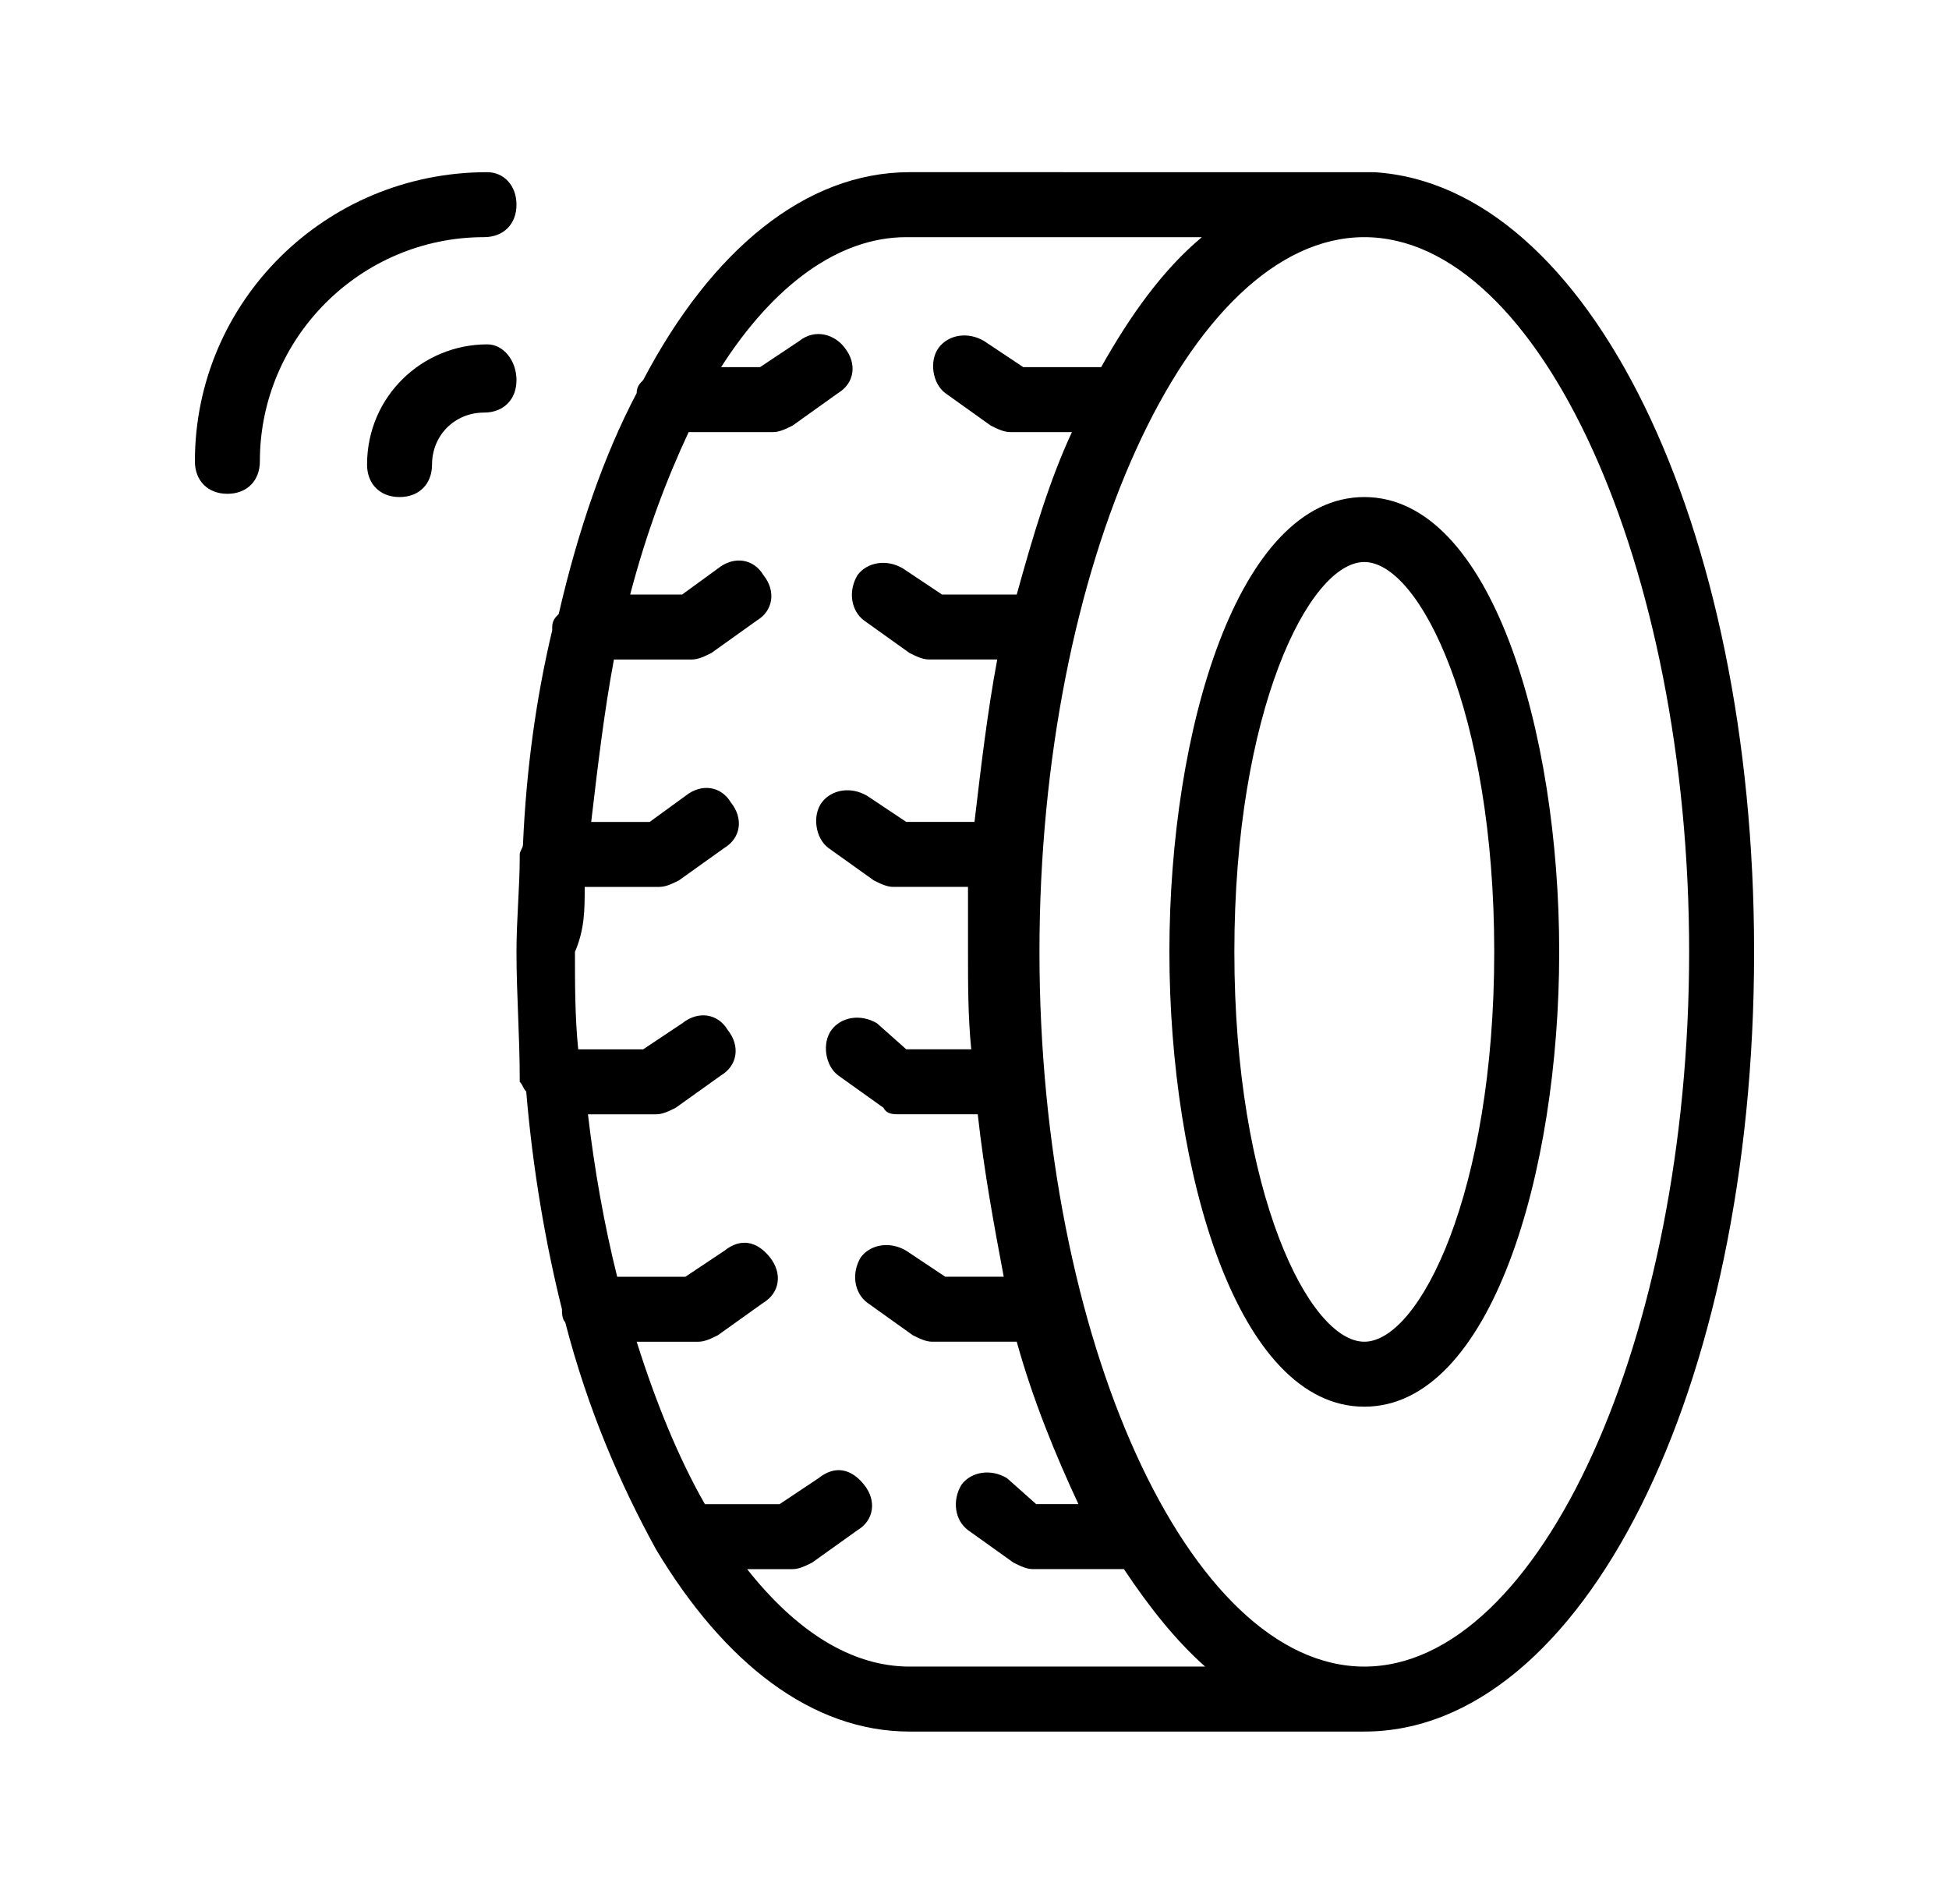 <?xml version="1.0" encoding="utf-8"?>
<!-- Generator: Adobe Illustrator 24.0.1, SVG Export Plug-In . SVG Version: 6.00 Build 0)  -->
<svg version="1.1" id="Capa_1" xmlns="http://www.w3.org/2000/svg" xmlns:xlink="http://www.w3.org/1999/xlink" x="0px" y="0px"
	 viewBox="0 0 60 58.6" style="enable-background:new 0 0 60 58.6;" xml:space="preserve">
<g>
	<path d="M42,43.3c3.9,0,6-7.2,6-14s-2.1-14-6-14s-6,7.2-6,14S38.1,43.3,42,43.3z M42,17.3c1.7,0,4,4.6,4,12s-2.3,12-4,12
		s-4-4.6-4-12S40.3,17.3,42,17.3z"/>
	<path d="M16.2,33.6c0.2,2.4,0.6,4.7,1.1,6.7c0,0.1,0,0.3,0.1,0.4c0.7,2.7,1.7,5,2.8,7c0,0,0,0,0,0c2.1,3.5,4.8,5.6,7.8,5.6h14
		c6.7,0,12-10.5,12-24c0-13.2-5.1-23.6-11.7-24c0,0,0,0-0.1,0H28c-3.2,0-6.1,2.4-8.2,6.4c-0.1,0.1-0.2,0.2-0.2,0.4
		c-1,1.9-1.8,4.2-2.4,6.8C17.1,19,17,19.1,17,19.3c0,0,0,0.1,0,0.1c-0.5,2.1-0.8,4.3-0.9,6.6c0,0.1-0.1,0.2-0.1,0.3c0,0,0,0.1,0,0.1
		c0,0.9-0.1,1.9-0.1,2.9c0,1.3,0.1,2.6,0.1,3.9c0,0,0,0.1,0,0.1C16.1,33.4,16.1,33.5,16.2,33.6z M42,7.3c5.4,0,10,10.1,10,22
		s-4.6,22-10,22s-10-10.1-10-22S36.6,7.3,42,7.3z M18,27.3h2.3c0.2,0,0.4-0.1,0.6-0.2l1.4-1c0.5-0.3,0.6-0.9,0.2-1.4
		c-0.3-0.5-0.9-0.6-1.4-0.2L20,25.3h-1.8c0.2-1.7,0.4-3.4,0.7-5h2.4c0.2,0,0.4-0.1,0.6-0.2l1.4-1c0.5-0.3,0.6-0.9,0.2-1.4
		c-0.3-0.5-0.9-0.6-1.4-0.2L21,18.3h-1.6c0.5-1.9,1.1-3.5,1.8-5h2.6c0.2,0,0.4-0.1,0.6-0.2l1.4-1c0.5-0.3,0.6-0.9,0.2-1.4
		c-0.3-0.4-0.9-0.6-1.4-0.2l-1.2,0.8h-1.2c1.6-2.5,3.6-4,5.7-4h9.1c-1.2,1-2.2,2.4-3.1,4h-2.4l-1.2-0.8c-0.5-0.3-1.1-0.2-1.4,0.2
		c-0.3,0.4-0.2,1.1,0.2,1.4l1.4,1c0.2,0.1,0.4,0.2,0.6,0.2H33c-0.7,1.5-1.2,3.2-1.7,5H29l-1.2-0.8c-0.5-0.3-1.1-0.2-1.4,0.2
		c-0.3,0.5-0.2,1.1,0.2,1.4l1.4,1c0.2,0.1,0.4,0.2,0.6,0.2h2.1c-0.3,1.6-0.5,3.3-0.7,5h-2.1l-1.2-0.8c-0.5-0.3-1.1-0.2-1.4,0.2
		s-0.2,1.1,0.2,1.4l1.4,1c0.2,0.1,0.4,0.2,0.6,0.2h2.3c0,0.7,0,1.3,0,2c0,1,0,2,0.1,3h-2L27,31.5c-0.5-0.3-1.1-0.2-1.4,0.2
		c-0.3,0.4-0.2,1.1,0.2,1.4l1.4,1c0.1,0.2,0.3,0.2,0.5,0.2h2.4c0.2,1.8,0.5,3.4,0.8,5h-1.8l-1.2-0.8c-0.5-0.3-1.1-0.2-1.4,0.2
		c-0.3,0.5-0.2,1.1,0.2,1.4l1.4,1c0.2,0.1,0.4,0.2,0.6,0.2h2.6c0.5,1.8,1.2,3.5,1.9,5h-1.3L31,45.5c-0.5-0.3-1.1-0.2-1.4,0.2
		c-0.3,0.5-0.2,1.1,0.2,1.4l1.4,1c0.2,0.1,0.4,0.2,0.6,0.2h2.8c0.8,1.2,1.6,2.2,2.5,3H28c-1.8,0-3.5-1.1-5-3h1.4
		c0.2,0,0.4-0.1,0.6-0.2l1.4-1c0.5-0.3,0.6-0.9,0.2-1.4s-0.9-0.6-1.4-0.2l-1.2,0.8h-2.3c-0.8-1.4-1.5-3.1-2.1-5h1.9
		c0.2,0,0.4-0.1,0.6-0.2l1.4-1c0.5-0.3,0.6-0.9,0.2-1.4s-0.9-0.6-1.4-0.2l-1.2,0.8h-2.1c-0.4-1.6-0.7-3.3-0.9-5h2.1
		c0.2,0,0.4-0.1,0.6-0.2l1.4-1c0.5-0.3,0.6-0.9,0.2-1.4c-0.3-0.5-0.9-0.6-1.4-0.2l-1.2,0.8h-2c-0.1-1-0.1-2-0.1-3
		C18,28.6,18,28,18,27.3z"/>
	<path d="M15,5.3C10,5.3,6,9.3,6,14.2c0,0.6,0.4,1,1,1s1-0.4,1-1c0-3.8,3.1-6.9,6.9-6.9c0.6,0,1-0.4,1-1S15.5,5.3,15,5.3z"/>
	<path d="M15,10.6c-2,0-3.7,1.6-3.7,3.7c0,0.6,0.4,1,1,1s1-0.4,1-1c0-0.9,0.7-1.6,1.6-1.6c0.6,0,1-0.4,1-1S15.5,10.6,15,10.6z"/>
</g>
</svg>

